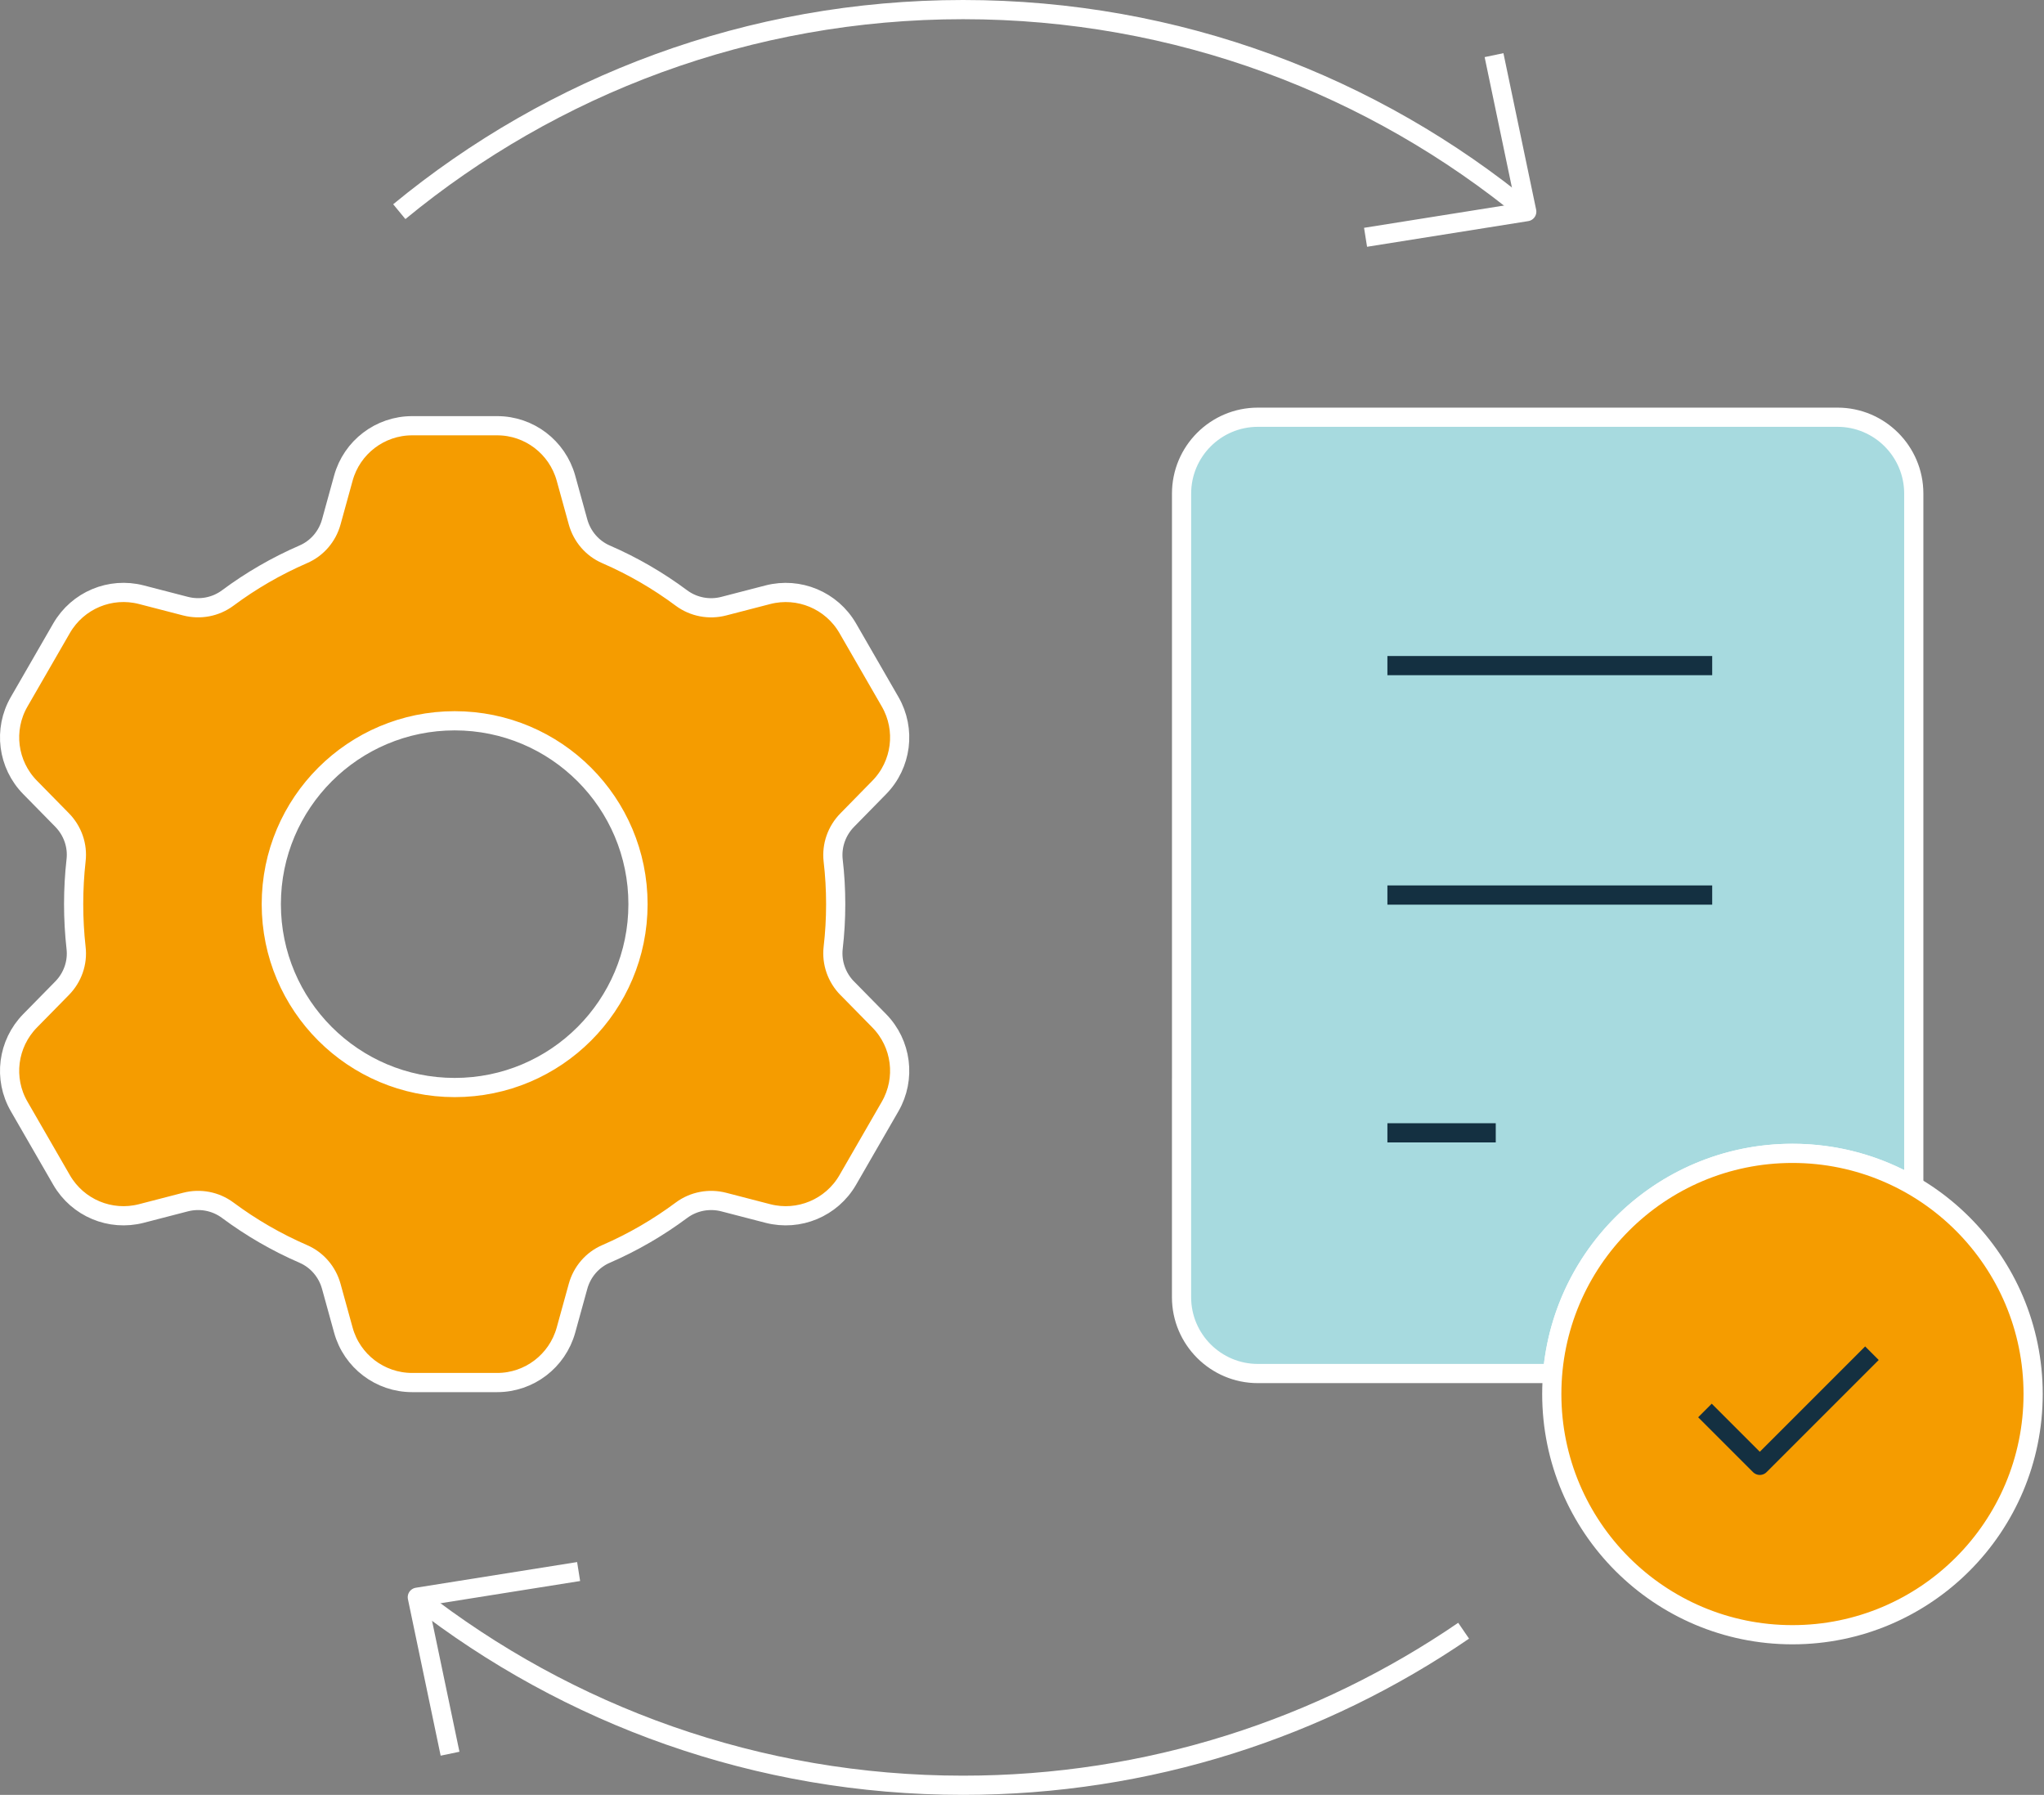 <svg width="213" height="187" viewBox="0 0 213 187" fill="none" xmlns="http://www.w3.org/2000/svg">
<rect x="0" y="0" width="213" height="187" fill="#808080" stroke="none"/>
<path d="M123.125 112.425V135.146C123.125 139.539 126.692 143.103 131.078 143.103H161.785C162.884 130.256 173.657 120.166 186.779 120.166C191.398 120.166 195.711 121.414 199.43 123.587V51.426C199.43 47.033 195.864 43.469 191.477 43.469H131.081C126.692 43.469 123.128 47.033 123.128 51.426V123.786" fill="#A7DADF"/>
<path d="M123.125 112.425V135.146C123.125 139.539 126.692 143.103 131.078 143.103H161.785C162.884 130.256 173.657 120.166 186.779 120.166C191.398 120.166 195.711 121.414 199.43 123.587V51.426C199.43 47.033 195.864 43.469 191.477 43.469H131.081C126.692 43.469 123.128 47.033 123.128 51.426V123.786" stroke="white" stroke-width="2" stroke-linejoin="round"/>
<path d="M47.382 113.305C36.828 113.305 28.271 104.751 28.271 94.2C28.271 83.649 36.828 75.096 47.382 75.096C57.937 75.096 66.484 83.649 66.484 94.2C66.484 104.751 57.937 113.305 47.382 113.305ZM88.292 102.969C87.194 101.851 86.647 100.305 86.822 98.749C86.998 97.256 87.085 95.74 87.085 94.2C87.085 92.661 86.998 91.144 86.822 89.655C86.647 88.099 87.194 86.552 88.292 85.438L91.617 82.047C93.966 79.658 94.427 76.005 92.758 73.112L88.335 65.444C86.656 62.551 83.256 61.127 80.017 61.963L75.422 63.154C73.909 63.549 72.283 63.244 71.022 62.312C68.597 60.507 65.966 58.974 63.156 57.756C61.719 57.136 60.654 55.888 60.236 54.379L58.975 49.81C58.076 46.588 55.146 44.355 51.812 44.355H42.946C39.612 44.355 36.672 46.588 35.783 49.81L34.522 54.382C34.104 55.888 33.042 57.133 31.602 57.753C28.792 58.971 26.151 60.504 23.726 62.308C22.465 63.241 20.852 63.546 19.326 63.151L14.727 61.96C11.493 61.124 8.102 62.547 6.423 65.441L2 73.108C0.321 76.001 0.792 79.658 3.141 82.043L6.466 85.428C7.564 86.546 8.112 88.095 7.926 89.648C7.76 91.138 7.674 92.657 7.674 94.194C7.674 95.73 7.76 97.249 7.926 98.746C8.112 100.298 7.564 101.848 6.466 102.963L3.141 106.347C0.792 108.736 0.321 112.389 2 115.282L6.423 122.95C8.102 125.843 11.493 127.266 14.727 126.43L19.326 125.239C20.852 124.844 22.465 125.15 23.726 126.085C26.151 127.89 28.796 129.423 31.602 130.641C33.039 131.261 34.104 132.509 34.522 134.018L35.783 138.587C36.672 141.812 39.612 144.042 42.946 144.042H51.812C55.146 144.042 58.076 141.809 58.975 138.587L60.236 134.018C60.654 132.509 61.716 131.261 63.156 130.641C65.966 129.423 68.597 127.89 71.022 126.085C72.283 125.15 73.909 124.848 75.422 125.239L80.017 126.43C83.252 127.266 86.656 125.843 88.335 122.95L92.758 115.282C94.427 112.389 93.966 108.733 91.617 106.347L88.292 102.963V102.969Z" fill="#F59C00" stroke="white" stroke-width="2" stroke-linejoin="round"/>
<path d="M211.867 145.239C211.867 159.088 200.633 170.316 186.787 170.316C172.941 170.316 161.707 159.088 161.707 145.239C161.707 131.39 172.941 120.163 186.787 120.163C200.633 120.163 211.867 131.39 211.867 145.239Z" fill="#F59C00" stroke="white" stroke-width="2" stroke-linejoin="round"/>
<path d="M144.578 69.346H178.424" stroke="#143041" stroke-width="2" stroke-linejoin="round"/>
<path d="M144.578 93.251H178.424" stroke="#143041" stroke-width="2" stroke-linejoin="round"/>
<path d="M144.578 118.023H155.869" stroke="#143041" stroke-width="2" stroke-linejoin="round"/>
<path d="M177.668 146.952L183.385 152.668L195.07 140.986" stroke="#143041" stroke-width="2" stroke-linejoin="round"/>
<path d="M152.521 169.898C137.677 180.058 119.707 186 100.354 186C78.917 186 59.179 178.704 43.488 166.458" stroke="white" stroke-width="2" stroke-linejoin="round"/>
<path d="M41.609 22.052C57.585 8.897 78.057 1 100.363 1C122.669 1 143.127 8.897 159.113 22.052" stroke="white" stroke-width="2" stroke-linejoin="round"/>
<path d="M46.899 182.712L43.488 166.408L60.297 163.733" stroke="white" stroke-width="2" stroke-linejoin="round"/>
<path d="M155.689 5.745L159.099 22.049L142.301 24.723" stroke="white" stroke-width="2" stroke-linejoin="round"/>
</svg>
